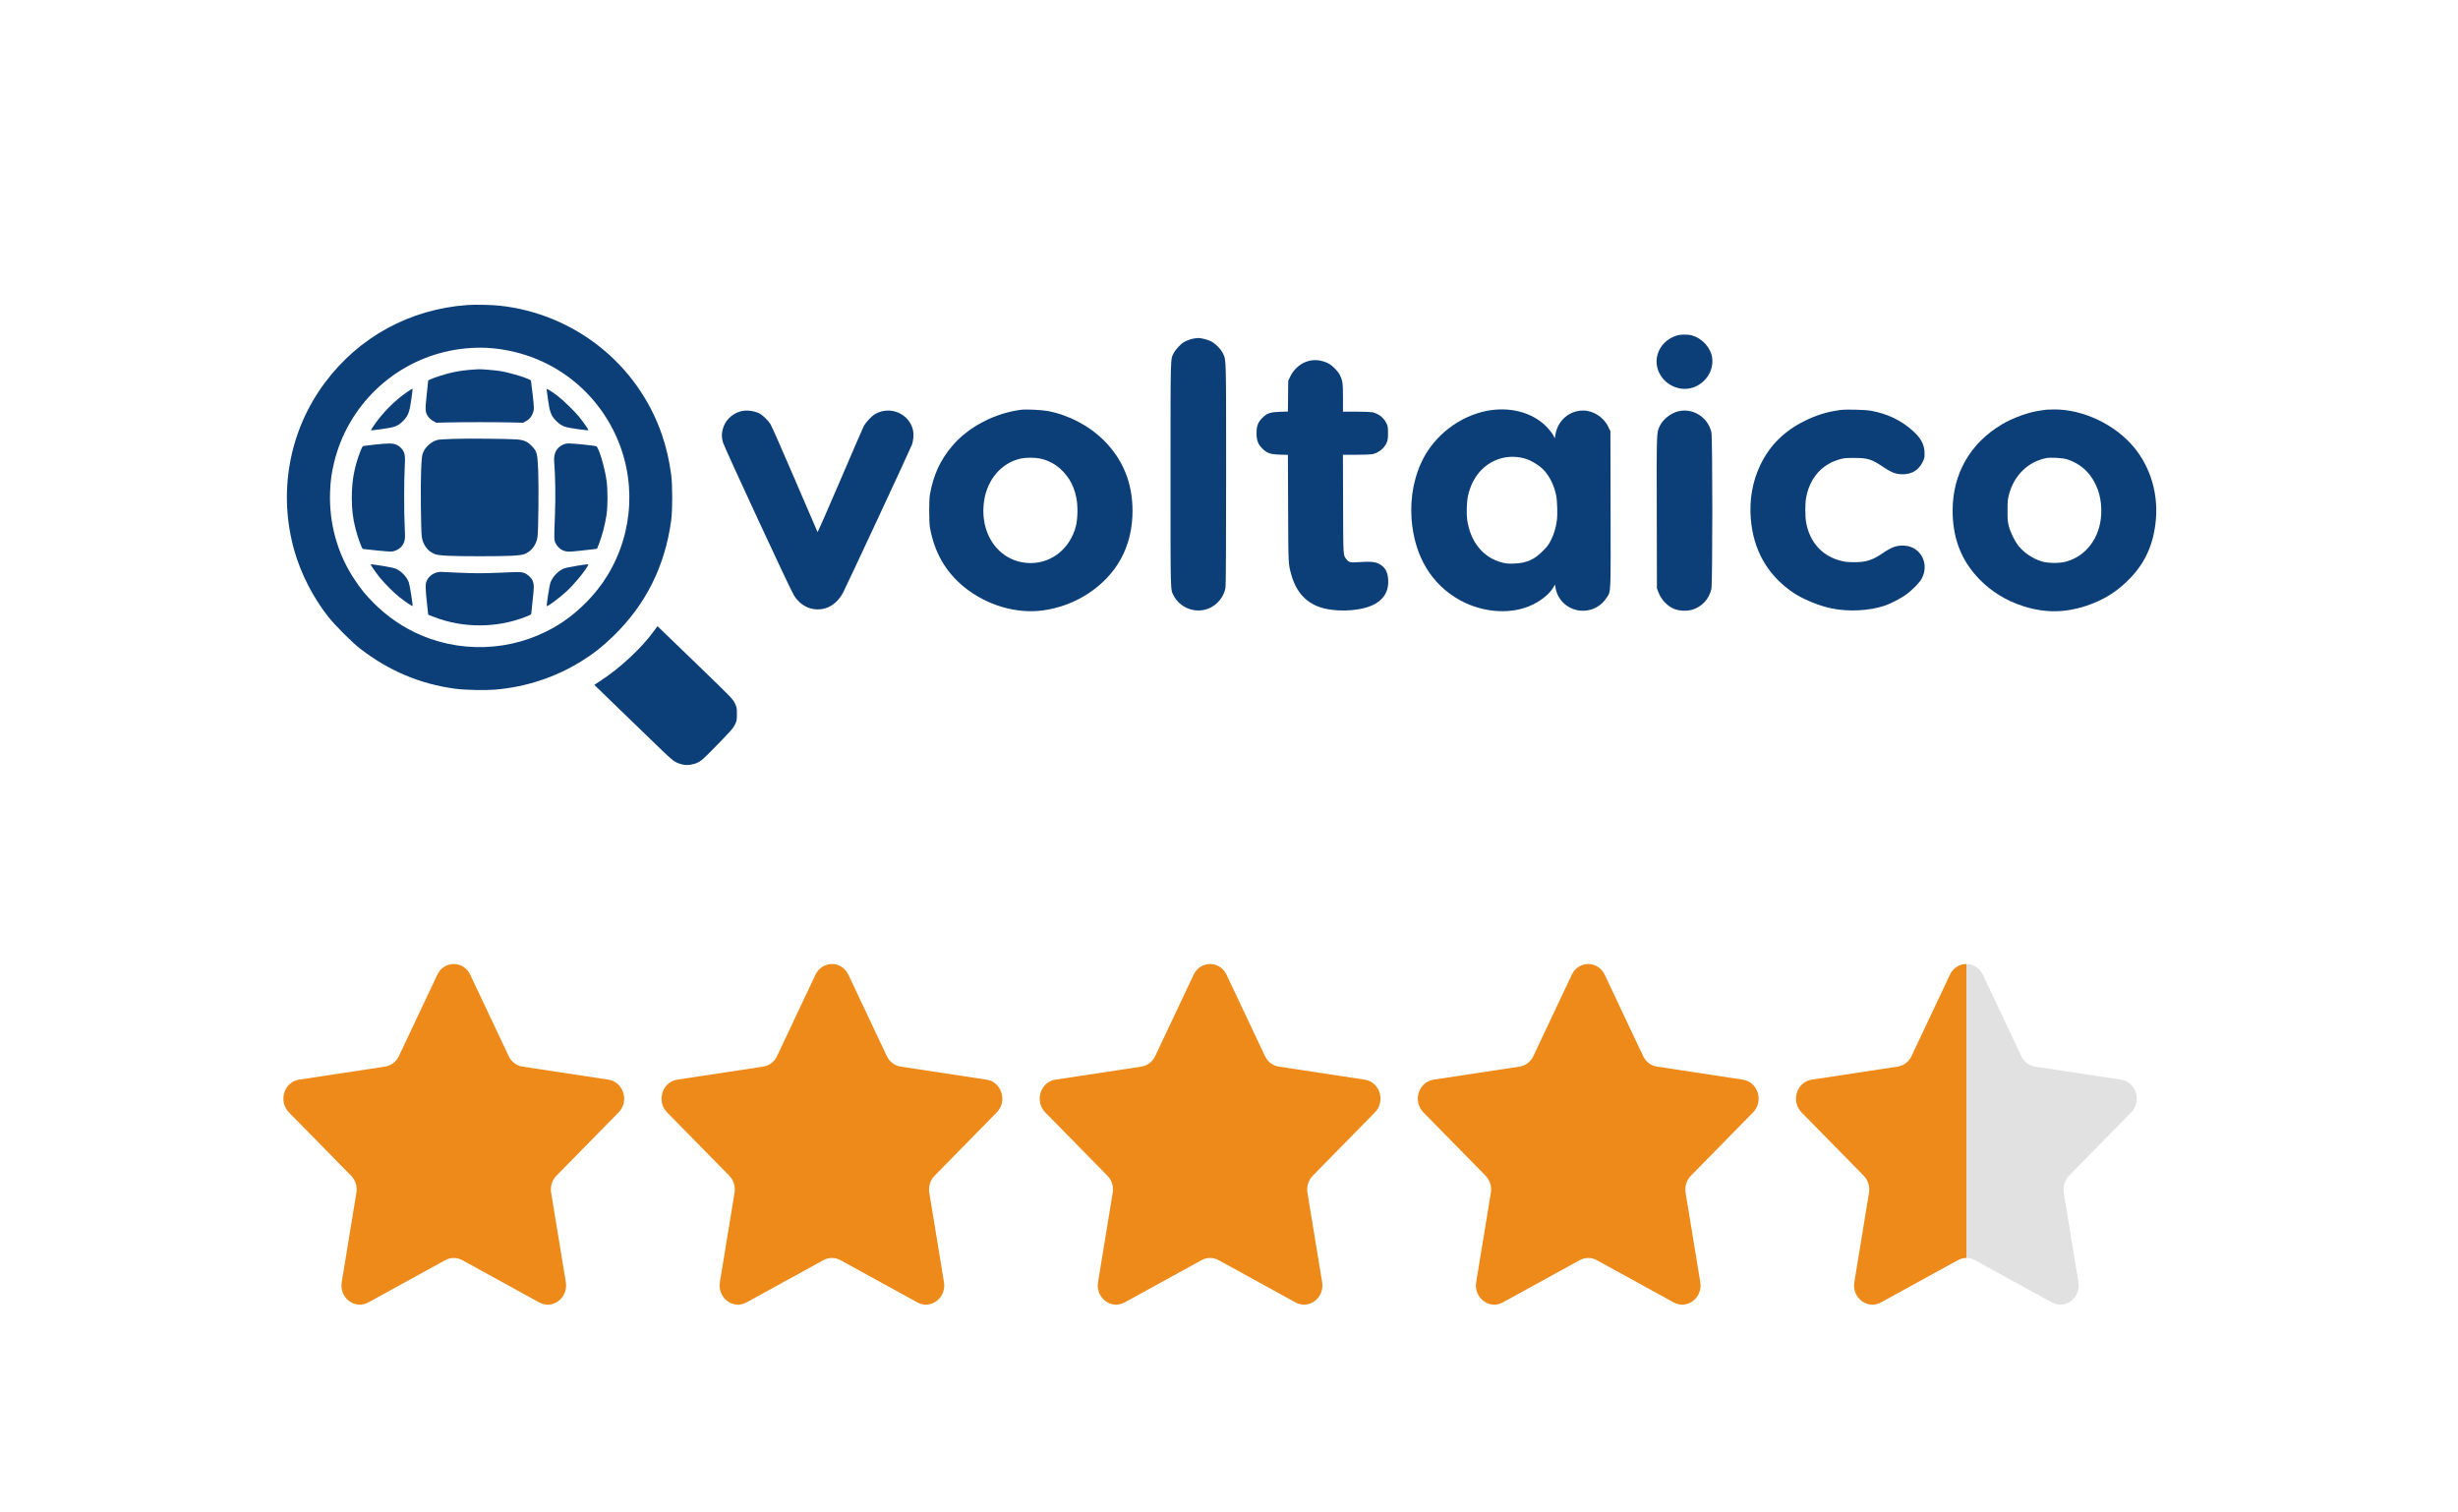 <svg xmlns="http://www.w3.org/2000/svg" width="130" height="80"><rect width="128" height="78" x="1" y="1" rx="5" fill="transparent" stroke="transparent" stroke-width="1"></rect><g transform="matrix(0.003,0,0,-0.003,15.168,40.465)" fill="#000000" stroke="none" id="g17982" style="fill:#0c3f78;fill-opacity:1"><path d="M 3178,8110 C 2167,8035 1275,7548 674,6744 39,5894 -159,4802 135,3773 251,3370 457,2966 726,2620 c 111,-143 424,-458 564,-566 506,-392 1059,-626 1680,-709 164,-23 526,-30 701,-16 543,46 1057,214 1515,496 214,132 383,265 578,455 567,552 906,1234 1013,2036 24,180 24,618 0,799 -34,258 -86,481 -162,705 -427,1248 -1545,2137 -2865,2279 -139,15 -438,21 -572,11 z m 427,-760 c 942,-81 1751,-632 2165,-1475 399,-812 352,-1774 -125,-2545 -193,-312 -476,-604 -781,-808 -734,-492 -1679,-581 -2493,-235 -307,130 -591,322 -832,563 -151,151 -224,240 -344,420 -300,450 -451,987 -432,1540 7,199 25,329 69,515 238,1002 1039,1776 2048,1980 240,49 494,64 725,45 z" id="path17942" style="fill:#0c3f78;fill-opacity:1"></path><path d="m 3300,6973 c -115,-6 -259,-25 -372,-49 -111,-23 -349,-98 -407,-129 l -28,-14 -26,-248 c -30,-279 -28,-310 26,-390 21,-30 52,-57 87,-77 l 55,-31 195,5 c 107,3 364,5 570,5 206,0 463,-2 570,-5 l 195,-5 53,28 c 62,33 106,89 128,165 15,51 15,68 -10,296 -15,132 -29,246 -31,252 -10,31 -344,137 -530,168 -89,16 -347,37 -395,34 -14,-1 -50,-3 -80,-5 z" id="path17944" style="fill:#0c3f78;fill-opacity:1"></path><path d="m 2126,6580 c -220,-150 -436,-367 -595,-599 -28,-41 -49,-76 -47,-79 7,-7 327,38 386,55 76,21 128,54 189,118 82,87 105,149 136,368 15,104 25,190 23,193 -3,2 -44,-23 -92,-56 z" id="path17946" style="fill:#0c3f78;fill-opacity:1"></path><path d="m 4580,6629 c 0,-7 12,-93 26,-193 29,-211 53,-274 135,-361 61,-64 114,-97 189,-118 68,-19 378,-62 386,-54 7,7 -73,125 -159,232 -80,100 -288,302 -387,376 -104,79 -190,132 -190,118 z" id="path17948" style="fill:#0c3f78;fill-opacity:1"></path><path d="m 2925,5750 c -115,-5 -227,-11 -249,-14 -110,-18 -235,-123 -275,-232 -19,-48 -23,-94 -33,-308 -11,-274 -4,-1038 12,-1169 17,-141 106,-261 230,-308 73,-28 271,-38 790,-38 519,0 717,10 790,38 121,46 212,165 230,303 16,119 24,896 12,1174 -13,298 -21,330 -109,424 -77,83 -138,110 -273,121 -163,12 -891,18 -1125,9 z" id="path17950" style="fill:#0c3f78;fill-opacity:1"></path><path d="m 1545,5649 c -93,-11 -180,-21 -192,-24 -16,-4 -30,-26 -57,-97 -106,-276 -150,-516 -150,-818 1,-215 18,-359 69,-557 36,-139 110,-343 125,-343 5,0 111,-12 237,-26 125,-14 249,-23 275,-20 67,7 143,49 178,98 55,76 61,117 49,332 -13,243 -13,816 0,1051 13,220 4,266 -61,340 -18,21 -55,49 -83,61 -62,29 -144,30 -390,3 z" id="path17952" style="fill:#0c3f78;fill-opacity:1"></path><path d="m 4865,5646 c -110,-51 -163,-154 -151,-295 20,-239 26,-640 14,-931 -18,-445 -18,-454 17,-520 38,-68 97,-115 170,-131 48,-11 85,-9 263,10 114,12 226,25 249,28 l 43,6 41,106 c 51,132 101,329 125,486 24,163 24,457 0,620 -36,242 -138,579 -181,596 -27,11 -404,49 -480,49 -42,0 -75,-7 -110,-24 z" id="path17954" style="fill:#0c3f78;fill-opacity:1"></path><path d="m 1480,3533 c 0,-11 101,-156 164,-233 82,-101 244,-263 340,-339 101,-79 226,-164 233,-157 9,9 -48,369 -66,417 -39,101 -131,198 -231,241 -25,11 -128,33 -230,49 -204,31 -210,32 -210,22 z" id="path17956" style="fill:#0c3f78;fill-opacity:1"></path><path d="m 5100,3510 c -97,-15 -195,-36 -220,-47 -101,-45 -192,-142 -231,-244 -19,-49 -74,-407 -65,-416 13,-13 200,126 345,256 126,113 325,353 380,459 15,28 20,28 -209,-8 z" id="path17958" style="fill:#0c3f78;fill-opacity:1"></path><path d="m 2663,3400 c -89,-18 -165,-78 -199,-158 -22,-51 -21,-132 6,-379 l 23,-213 106,-41 c 509,-197 1100,-196 1609,3 76,29 102,44 102,57 0,10 11,119 25,242 26,227 26,271 -2,342 -20,50 -101,121 -155,136 -59,17 -71,17 -446,1 -275,-11 -389,-12 -660,-1 -180,7 -336,14 -347,16 -11,2 -39,-1 -62,-5 z" id="path17960" style="fill:#0c3f78;fill-opacity:1"></path><path d="m 24500,7571 c -162,-52 -284,-171 -331,-322 -85,-272 103,-560 399,-611 312,-53 604,229 561,542 -25,179 -179,347 -363,396 -71,19 -199,17 -266,-5 z" id="path17962" style="fill:#0c3f78;fill-opacity:1"></path><path d="m 15990,7520 c -59,-11 -124,-35 -175,-64 -56,-33 -148,-132 -179,-194 -59,-116 -56,-1 -56,-2142 0,-2152 -4,-2017 58,-2139 40,-80 126,-163 214,-205 197,-95 418,-56 566,98 72,75 116,161 131,256 7,43 11,713 11,2000 0,2105 2,2003 -56,2127 -36,77 -140,181 -217,217 -63,29 -172,56 -222,55 -16,-1 -50,-5 -75,-9 z" id="path17964" style="fill:#0c3f78;fill-opacity:1"></path><path d="m 18023,7126 c -141,-34 -266,-138 -330,-272 l -38,-79 -3,-271 -3,-272 -137,-4 c -174,-6 -231,-25 -313,-107 -78,-78 -103,-144 -103,-271 0,-127 25,-193 103,-271 82,-82 139,-101 313,-107 l 137,-4 4,-942 c 4,-1011 2,-974 57,-1173 87,-316 279,-516 567,-589 304,-77 715,-40 919,82 160,96 233,235 221,423 -8,145 -64,235 -177,285 -69,31 -155,36 -355,22 -137,-10 -164,-2 -208,56 -54,73 -52,38 -55,971 l -3,867 h 238 c 131,0 257,5 281,10 116,27 213,106 254,207 19,49 23,76 22,168 0,97 -3,117 -26,167 -46,99 -137,172 -250,198 -24,5 -150,10 -280,10 h -238 v 243 c 0,262 -6,302 -56,405 -35,70 -133,169 -204,204 -111,55 -227,70 -337,44 z" id="path17966" style="fill:#0c3f78;fill-opacity:1"></path><path d="m 12950,6264 c -466,-58 -931,-301 -1215,-634 -214,-251 -335,-513 -397,-860 -17,-100 -17,-479 0,-580 78,-441 277,-787 606,-1054 390,-317 912,-472 1380,-411 586,77 1118,428 1381,910 137,251 205,534 205,848 -1,491 -168,902 -501,1236 -261,261 -614,448 -985,521 -106,21 -383,35 -474,24 z m 328,-860 c 210,-43 388,-169 514,-364 61,-95 101,-198 128,-331 29,-137 24,-378 -10,-504 -100,-373 -398,-626 -756,-643 -559,-25 -953,478 -860,1098 58,381 309,670 648,744 87,19 243,19 336,0 z" id="path17968" style="fill:#0c3f78;fill-opacity:1"></path><path d="m 21245,6259 c -480,-62 -941,-377 -1185,-810 -177,-315 -259,-708 -231,-1107 48,-656 349,-1161 861,-1440 414,-225 920,-253 1285,-69 159,79 294,194 354,299 l 29,50 11,-63 c 40,-231 243,-399 481,-399 172,0 324,84 420,232 75,115 71,21 68,1558 l -3,1375 -38,79 c -80,168 -263,286 -444,286 -242,0 -445,-174 -486,-419 l -12,-71 -29,56 c -16,30 -61,89 -99,130 -231,247 -593,362 -982,313 z m 543,-845 c 136,-30 309,-135 394,-238 93,-111 160,-253 194,-410 22,-100 30,-345 14,-459 -17,-129 -54,-247 -108,-352 -37,-71 -66,-109 -137,-180 -155,-156 -289,-215 -506,-223 -105,-4 -139,-1 -210,17 -336,84 -564,364 -620,760 -14,103 -7,318 15,416 72,328 272,563 558,655 126,40 267,45 406,14 z" id="path17970" style="fill:#0c3f78;fill-opacity:1"></path><path d="m 27386,6259 c -235,-32 -419,-89 -631,-194 -357,-178 -610,-429 -775,-770 -140,-289 -198,-616 -170,-955 45,-548 289,-981 725,-1286 179,-125 469,-246 700,-293 299,-61 656,-43 925,45 116,38 306,137 400,208 106,79 226,204 263,273 141,262 -18,564 -305,581 -132,8 -223,-24 -383,-133 -184,-126 -296,-161 -515,-159 -111,1 -153,6 -232,27 -324,85 -543,331 -603,676 -19,108 -19,325 0,434 40,231 160,431 329,552 83,58 148,90 253,122 80,24 103,27 258,27 245,1 315,-21 531,-167 139,-93 216,-121 334,-121 159,1 274,70 345,208 37,73 39,82 38,164 -1,154 -64,269 -219,405 -202,178 -439,290 -721,342 -105,20 -445,28 -547,14 z" id="path17972" style="fill:#0c3f78;fill-opacity:1"></path><path d="m 31020,6265 c -8,-2 -55,-9 -105,-15 -206,-28 -479,-126 -675,-242 -561,-331 -871,-871 -872,-1518 -1,-492 152,-885 471,-1214 216,-221 471,-378 776,-476 380,-121 733,-119 1115,9 307,103 540,250 766,483 274,283 420,617 456,1045 38,456 -98,910 -378,1254 -334,410 -906,683 -1422,678 -64,-1 -124,-3 -132,-4 z m 365,-875 c 166,-53 306,-150 406,-282 144,-191 210,-426 196,-692 -22,-406 -260,-727 -612,-828 -115,-33 -315,-33 -429,0 -160,46 -314,148 -416,275 -67,84 -145,242 -172,352 -20,78 -23,115 -22,275 0,167 3,194 26,282 91,335 331,571 649,638 80,17 295,5 374,-20 z" id="path17974" style="fill:#0c3f78;fill-opacity:1"></path><path d="m 8000,6236 c -162,-45 -285,-174 -319,-334 -16,-75 -14,-128 8,-213 20,-78 1180,-2581 1249,-2693 81,-135 208,-225 347,-246 212,-33 401,70 519,284 48,87 1195,2549 1218,2616 25,71 34,182 19,249 -63,295 -402,442 -667,290 -68,-39 -166,-144 -206,-222 -17,-34 -206,-469 -418,-966 -213,-497 -390,-899 -393,-894 -4,6 -184,425 -402,933 -217,507 -411,945 -430,974 -44,67 -138,157 -193,185 -95,48 -234,64 -332,37 z" id="path17976" style="fill:#0c3f78;fill-opacity:1"></path><path d="m 24521,6234 c -129,-34 -265,-146 -317,-258 -56,-123 -55,-81 -52,-1529 l 3,-1332 24,-64 c 51,-137 161,-253 288,-302 86,-33 221,-38 310,-11 172,53 296,186 338,364 22,96 22,2672 0,2767 -63,268 -335,435 -594,365 z" id="path17978" style="fill:#0c3f78;fill-opacity:1"></path><path d="m 6483,2377 c -226,-315 -604,-667 -971,-904 l -91,-60 531,-514 c 292,-283 602,-582 689,-666 103,-99 176,-161 211,-179 107,-54 205,-67 311,-39 110,29 146,55 334,247 346,354 371,382 406,455 30,64 32,74 32,184 0,113 -1,116 -37,191 -37,73 -56,93 -625,644 -324,313 -622,601 -663,640 l -75,72 z" id="path17980" style="fill:#0c3f78;fill-opacity:1"></path></g><g transform="matrix(0.376 0 0 0.393 24 60)" id="421502"><path style="stroke: none; stroke-width: 1; stroke-dasharray: none; stroke-linecap: butt; stroke-dashoffset: 0; stroke-linejoin: miter; stroke-miterlimit: 4; is-custom-font: none; font-file-url: none; fill: rgb(237,138,25); fill-rule: nonzero; opacity: 1;" transform=" translate(-23.971, -23.97)" d="M 26.285 2.486 l 5.407 10.956 c 0.376 0.762 1.103 1.29 1.944 1.412 l 12.091 1.757 c 2.118 0.308 2.963 2.91 1.431 4.403 l -8.749 8.528 c -0.608 0.593 -0.886 1.448 -0.742 2.285 l 2.065 12.042 c 0.362 2.109 -1.852 3.717 -3.746 2.722 l -10.814 -5.685 c -0.752 -0.395 -1.651 -0.395 -2.403 0 l -10.814 5.685 c -1.894 0.996 -4.108 -0.613 -3.746 -2.722 l 2.065 -12.042 c 0.144 -0.837 -0.134 -1.692 -0.742 -2.285 l -8.749 -8.528 c -1.532 -1.494 -0.687 -4.096 1.431 -4.403 l 12.091 -1.757 c 0.841 -0.122 1.568 -0.65 1.944 -1.412 l 5.407 -10.956 C 22.602 0.567 25.338 0.567 26.285 2.486 z" stroke-linecap="round"></path></g><g transform="matrix(0.376 0 0 0.393 44 60)" id="421502"><path style="stroke: none; stroke-width: 1; stroke-dasharray: none; stroke-linecap: butt; stroke-dashoffset: 0; stroke-linejoin: miter; stroke-miterlimit: 4; is-custom-font: none; font-file-url: none; fill: rgb(237,138,25); fill-rule: nonzero; opacity: 1;" transform=" translate(-23.971, -23.97)" d="M 26.285 2.486 l 5.407 10.956 c 0.376 0.762 1.103 1.29 1.944 1.412 l 12.091 1.757 c 2.118 0.308 2.963 2.91 1.431 4.403 l -8.749 8.528 c -0.608 0.593 -0.886 1.448 -0.742 2.285 l 2.065 12.042 c 0.362 2.109 -1.852 3.717 -3.746 2.722 l -10.814 -5.685 c -0.752 -0.395 -1.651 -0.395 -2.403 0 l -10.814 5.685 c -1.894 0.996 -4.108 -0.613 -3.746 -2.722 l 2.065 -12.042 c 0.144 -0.837 -0.134 -1.692 -0.742 -2.285 l -8.749 -8.528 c -1.532 -1.494 -0.687 -4.096 1.431 -4.403 l 12.091 -1.757 c 0.841 -0.122 1.568 -0.65 1.944 -1.412 l 5.407 -10.956 C 22.602 0.567 25.338 0.567 26.285 2.486 z" stroke-linecap="round"></path></g><g transform="matrix(0.376 0 0 0.393 64 60)" id="421502"><path style="stroke: none; stroke-width: 1; stroke-dasharray: none; stroke-linecap: butt; stroke-dashoffset: 0; stroke-linejoin: miter; stroke-miterlimit: 4; is-custom-font: none; font-file-url: none; fill: rgb(237,138,25); fill-rule: nonzero; opacity: 1;" transform=" translate(-23.971, -23.97)" d="M 26.285 2.486 l 5.407 10.956 c 0.376 0.762 1.103 1.29 1.944 1.412 l 12.091 1.757 c 2.118 0.308 2.963 2.91 1.431 4.403 l -8.749 8.528 c -0.608 0.593 -0.886 1.448 -0.742 2.285 l 2.065 12.042 c 0.362 2.109 -1.852 3.717 -3.746 2.722 l -10.814 -5.685 c -0.752 -0.395 -1.651 -0.395 -2.403 0 l -10.814 5.685 c -1.894 0.996 -4.108 -0.613 -3.746 -2.722 l 2.065 -12.042 c 0.144 -0.837 -0.134 -1.692 -0.742 -2.285 l -8.749 -8.528 c -1.532 -1.494 -0.687 -4.096 1.431 -4.403 l 12.091 -1.757 c 0.841 -0.122 1.568 -0.65 1.944 -1.412 l 5.407 -10.956 C 22.602 0.567 25.338 0.567 26.285 2.486 z" stroke-linecap="round"></path></g><g transform="matrix(0.376 0 0 0.393 84 60)" id="421502"><path style="stroke: none; stroke-width: 1; stroke-dasharray: none; stroke-linecap: butt; stroke-dashoffset: 0; stroke-linejoin: miter; stroke-miterlimit: 4; is-custom-font: none; font-file-url: none; fill: rgb(237,138,25); fill-rule: nonzero; opacity: 1;" transform=" translate(-23.971, -23.97)" d="M 26.285 2.486 l 5.407 10.956 c 0.376 0.762 1.103 1.29 1.944 1.412 l 12.091 1.757 c 2.118 0.308 2.963 2.91 1.431 4.403 l -8.749 8.528 c -0.608 0.593 -0.886 1.448 -0.742 2.285 l 2.065 12.042 c 0.362 2.109 -1.852 3.717 -3.746 2.722 l -10.814 -5.685 c -0.752 -0.395 -1.651 -0.395 -2.403 0 l -10.814 5.685 c -1.894 0.996 -4.108 -0.613 -3.746 -2.722 l 2.065 -12.042 c 0.144 -0.837 -0.134 -1.692 -0.742 -2.285 l -8.749 -8.528 c -1.532 -1.494 -0.687 -4.096 1.431 -4.403 l 12.091 -1.757 c 0.841 -0.122 1.568 -0.65 1.944 -1.412 l 5.407 -10.956 C 22.602 0.567 25.338 0.567 26.285 2.486 z" stroke-linecap="round"></path></g><g transform="matrix(0.376 0 0 0.393 104 60)" id="421502"><path style="stroke: none; stroke-width: 1; stroke-dasharray: none; stroke-linecap: butt; stroke-dashoffset: 0; stroke-linejoin: miter; stroke-miterlimit: 4; is-custom-font: none; font-file-url: none; fill-rule: nonzero; opacity: 1;" transform=" translate(-23.971, -23.97)" d="M 26.285 2.486 l 5.407 10.956 c 0.376 0.762 1.103 1.29 1.944 1.412 l 12.091 1.757 c 2.118 0.308 2.963 2.91 1.431 4.403 l -8.749 8.528 c -0.608 0.593 -0.886 1.448 -0.742 2.285 l 2.065 12.042 c 0.362 2.109 -1.852 3.717 -3.746 2.722 l -10.814 -5.685 c -0.752 -0.395 -1.651 -0.395 -2.403 0 l -10.814 5.685 c -1.894 0.996 -4.108 -0.613 -3.746 -2.722 l 2.065 -12.042 c 0.144 -0.837 -0.134 -1.692 -0.742 -2.285 l -8.749 -8.528 c -1.532 -1.494 -0.687 -4.096 1.431 -4.403 l 12.091 -1.757 c 0.841 -0.122 1.568 -0.65 1.944 -1.412 l 5.407 -10.956 C 22.602 0.567 25.338 0.567 26.285 2.486 z" stroke-linecap="round" fill="url(#half-orange)"></path><defs><linearGradient id="half-orange" x1="0%" y1="0%" x2="100%" y2="0%"><stop offset="50%" stop-color="#ED8A19"></stop><stop offset="50%" stop-color="#E1E1E1"></stop></linearGradient></defs></g></svg>